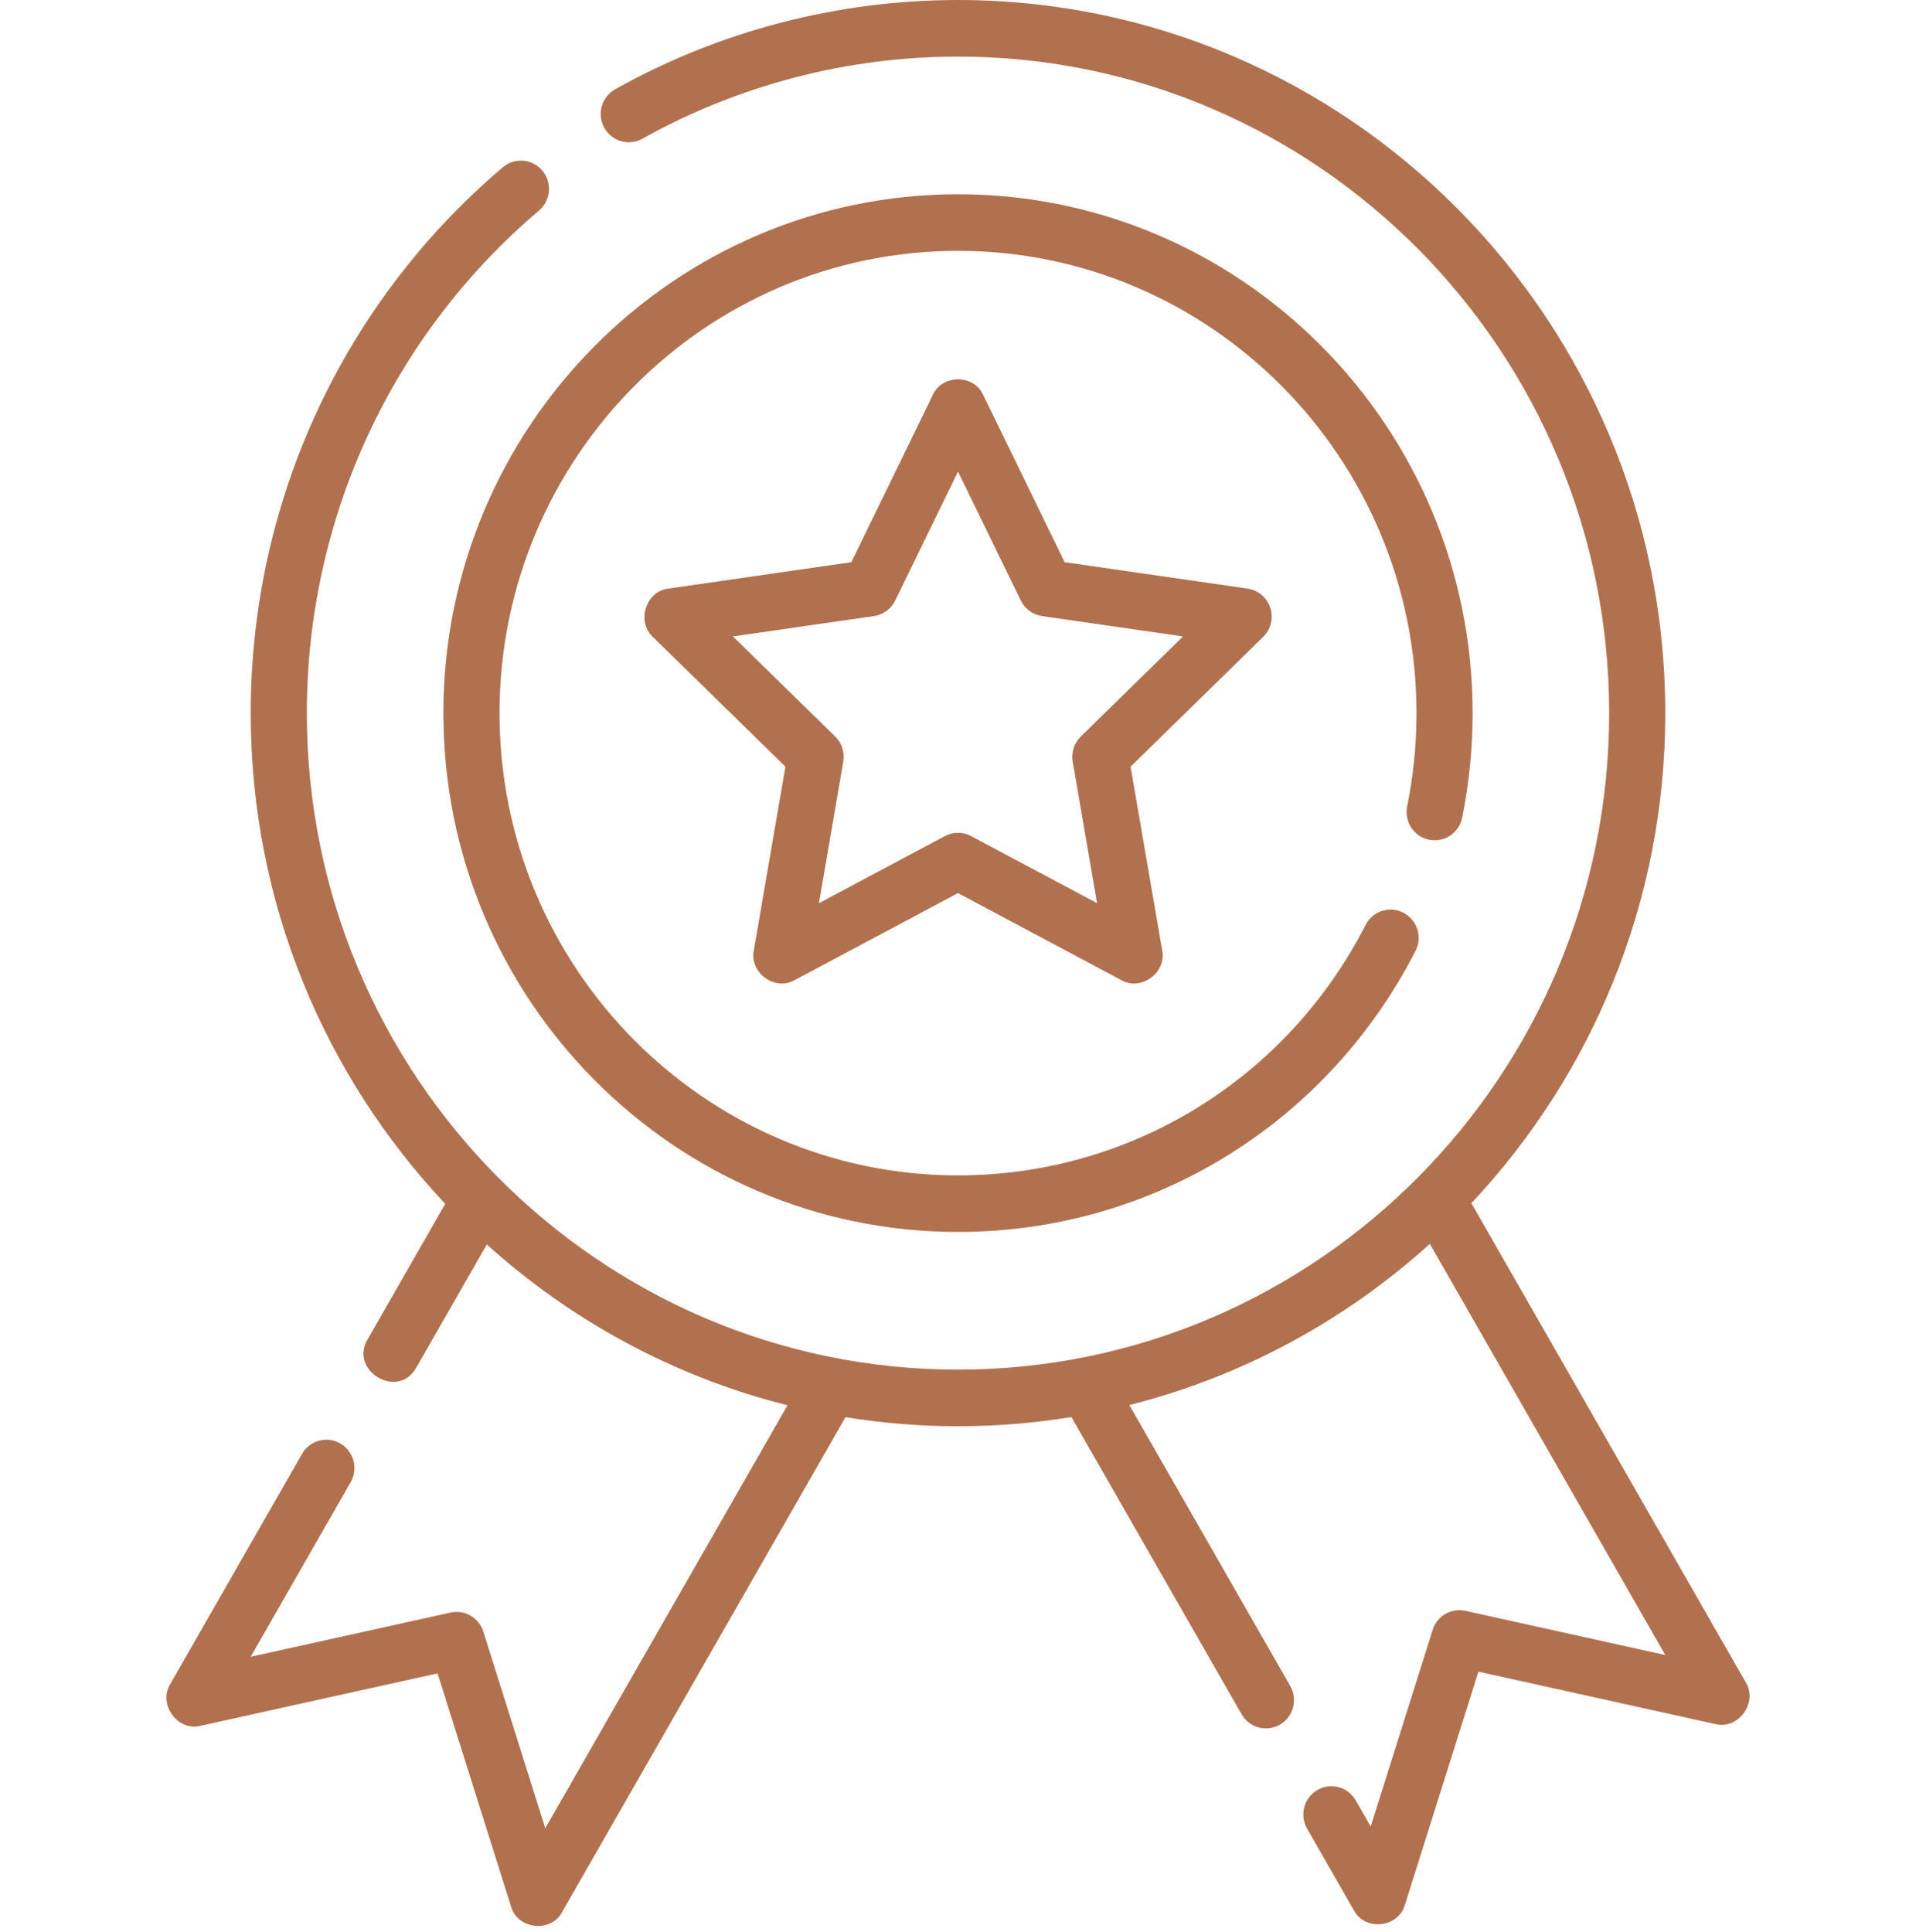 <svg width="120" height="121" viewBox="0 0 120 121" fill="none" xmlns="http://www.w3.org/2000/svg">
  <g clip-path="url(#clip0_28_156)">
    <path
      d="M89.501 52.594C90.453 52.789 91.381 52.172 91.576 51.213C92.011 49.072 92.231 46.87 92.231 44.665C92.231 26.746 77.772 12.167 60 12.167C42.228 12.167 27.769 26.746 27.769 44.665C27.769 62.585 42.228 77.163 60 77.163C72.114 77.163 83.094 70.417 88.656 59.556C89.101 58.686 88.763 57.617 87.9 57.168C87.037 56.718 85.977 57.06 85.531 57.929C80.576 67.606 70.793 73.618 60 73.618C44.167 73.618 31.286 60.63 31.286 44.665C31.286 28.7 44.167 15.712 60 15.712C75.834 15.712 88.715 28.7 88.715 44.665C88.715 46.631 88.519 48.595 88.131 50.502C87.937 51.461 88.55 52.398 89.501 52.594Z"
      fill="#b2714e" />
    <path
      d="M79.56 38.073C79.353 37.43 78.801 36.962 78.138 36.866L66.68 35.211L61.578 24.735C60.995 23.433 59.005 23.433 58.422 24.735L53.32 35.211L41.863 36.865C40.453 37.022 39.84 38.932 40.887 39.892L49.192 48.021L47.212 59.52C46.924 60.916 48.533 62.099 49.766 61.391L60 55.939L70.234 61.391C71.465 62.099 73.076 60.916 72.788 59.52L70.808 48.021L79.113 39.892C79.594 39.421 79.767 38.715 79.56 38.073ZM67.692 46.13C67.275 46.538 67.086 47.128 67.185 47.705L68.711 56.57L60.821 52.367C60.307 52.093 59.693 52.093 59.179 52.367L51.289 56.57L52.815 47.705C52.914 47.128 52.724 46.538 52.307 46.13L45.905 39.863L54.738 38.587C55.313 38.504 55.811 38.14 56.067 37.614L60 29.538L63.933 37.614C64.189 38.139 64.686 38.504 65.261 38.587L74.094 39.863L67.692 46.13Z"
      fill="#b2714e" />
    <path
      d="M109.335 105.367L92.152 75.358C99.676 67.349 104.298 56.541 104.298 44.665C104.298 20.037 84.426 0 60 0C52.485 0 45.06 1.932 38.529 5.589C37.679 6.064 37.373 7.143 37.845 7.999C38.316 8.855 39.386 9.163 40.235 8.688C46.246 5.324 53.08 3.545 60 3.545C82.487 3.545 100.782 21.992 100.782 44.665C100.782 67.339 82.487 85.785 60 85.785C37.513 85.785 19.218 67.339 19.218 44.665C19.218 32.501 24.518 21.028 33.758 13.188C34.501 12.558 34.596 11.44 33.971 10.691C33.346 9.942 32.237 9.845 31.494 10.476C21.458 18.991 15.702 31.453 15.702 44.665C15.702 56.562 20.34 67.386 27.886 75.399L23.02 83.898C21.854 85.865 24.939 87.684 26.065 85.671L30.489 77.945C35.781 82.721 42.215 86.236 49.322 88.016L34.151 114.51L30.271 102.195C29.996 101.322 29.106 100.804 28.219 101L15.701 103.769L21.962 92.835C22.448 91.987 22.16 90.903 21.319 90.413C20.478 89.924 19.403 90.214 18.917 91.062L10.664 105.475C9.881 106.741 11.125 108.462 12.563 108.093L27.405 104.81L32.006 119.411C32.409 120.848 34.502 121.082 35.204 119.761L52.953 88.763C55.249 89.135 57.602 89.331 59.999 89.331C62.417 89.331 64.788 89.131 67.102 88.754L77.762 107.371C78.087 107.94 78.678 108.257 79.286 108.257C79.584 108.257 79.886 108.181 80.163 108.02C81.004 107.53 81.292 106.446 80.807 105.598L70.731 88.002C77.835 86.213 84.265 82.691 89.552 77.908L104.298 103.661L91.78 100.892C90.893 100.696 90.003 101.214 89.728 102.087L85.847 114.401L84.909 112.762C84.423 111.915 83.348 111.624 82.507 112.114C81.666 112.603 81.379 113.687 81.864 114.535L84.794 119.653C85.497 120.974 87.59 120.74 87.992 119.303L92.593 104.702L107.435 107.985C108.875 108.352 110.118 106.633 109.335 105.367Z"
      fill="#b2714e" />
  </g>
  <defs>
    <clipPath id="clip0_28_156">
      <rect width="120" height="120.632" fill="white" />
    </clipPath>
  </defs>
</svg>
  